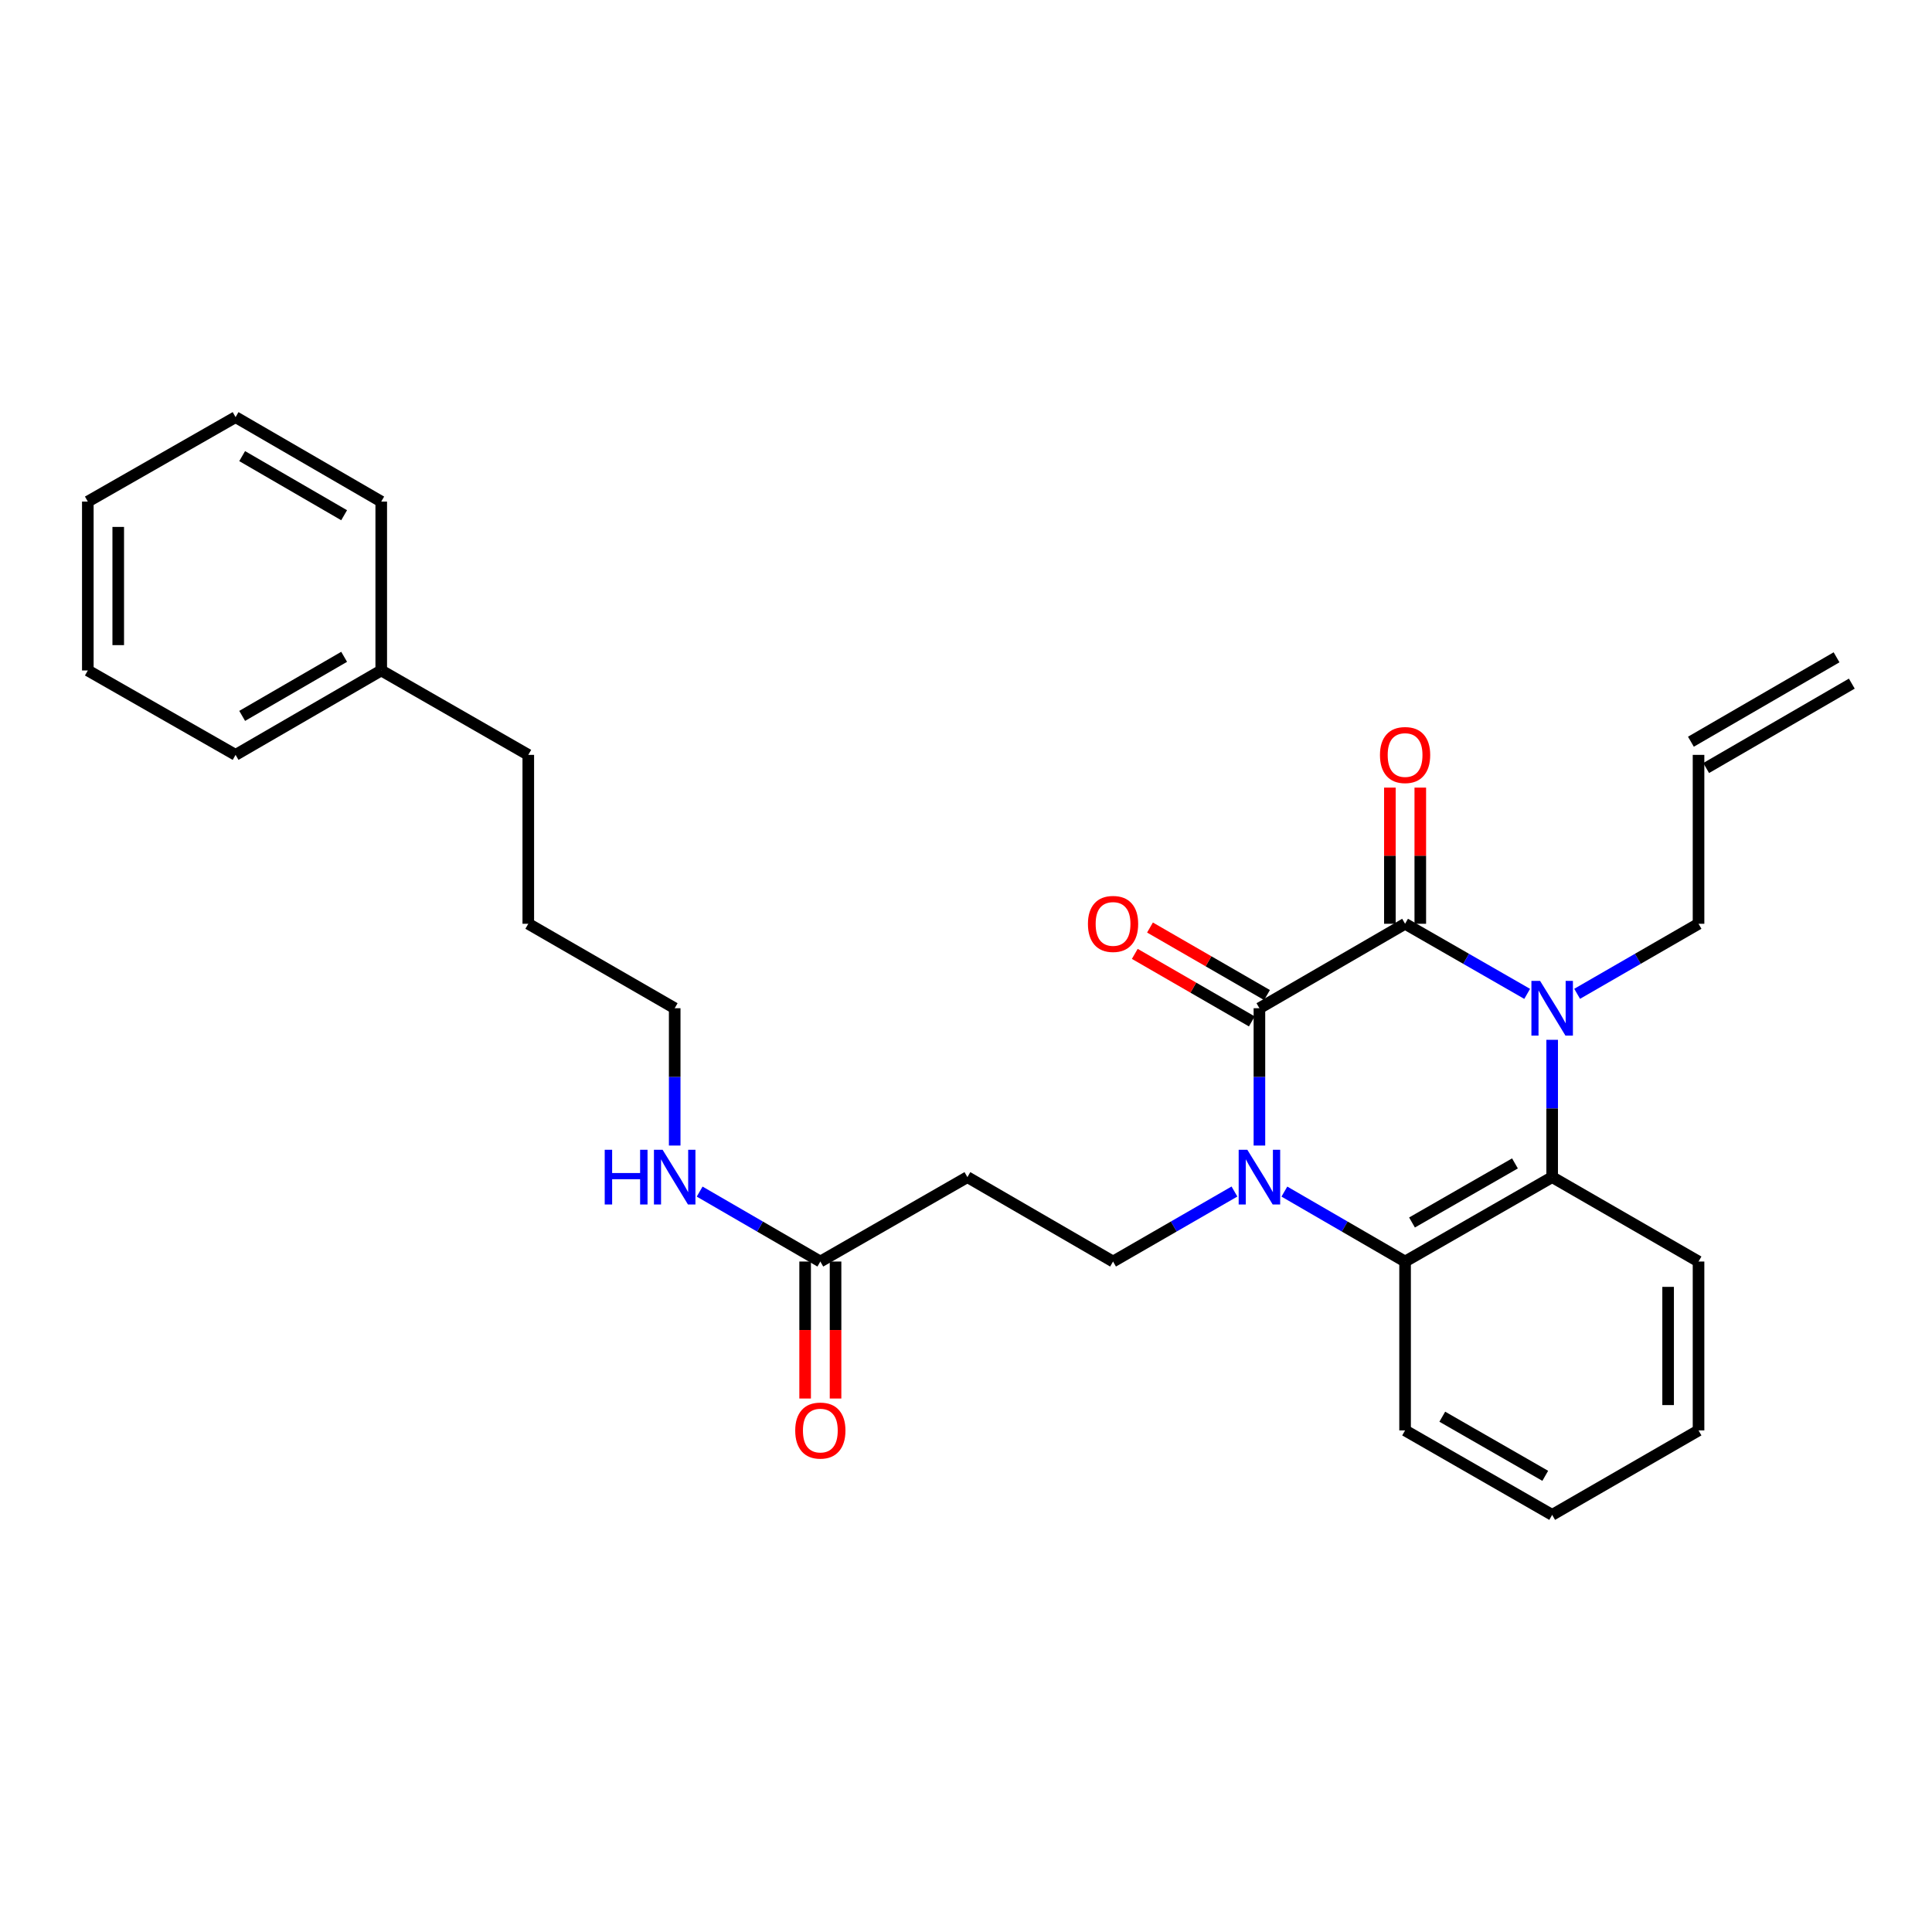 <?xml version='1.0' encoding='iso-8859-1'?>
<svg version='1.1' baseProfile='full'
              xmlns='http://www.w3.org/2000/svg'
                      xmlns:rdkit='http://www.rdkit.org/xml'
                      xmlns:xlink='http://www.w3.org/1999/xlink'
                  xml:space='preserve'
width='1000px' height='1000px' viewBox='0 0 1000 1000'>
<!-- END OF HEADER -->
<rect style='opacity:1.0;fill:#FFFFFF;stroke:none' width='1000' height='1000' x='0' y='0'> </rect>
<path class='bond-0' d='M 651.874,592.933 L 651.874,557.395' style='fill:none;fill-rule:evenodd;stroke:#0000FF;stroke-width:6px;stroke-linecap:butt;stroke-linejoin:miter;stroke-opacity:1' />
<path class='bond-0' d='M 651.874,557.395 L 651.874,521.857' style='fill:none;fill-rule:evenodd;stroke:#000000;stroke-width:6px;stroke-linecap:butt;stroke-linejoin:miter;stroke-opacity:1' />
<path class='bond-3' d='M 664.792,616.764 L 696.03,634.866' style='fill:none;fill-rule:evenodd;stroke:#0000FF;stroke-width:6px;stroke-linecap:butt;stroke-linejoin:miter;stroke-opacity:1' />
<path class='bond-3' d='M 696.03,634.866 L 727.268,652.967' style='fill:none;fill-rule:evenodd;stroke:#000000;stroke-width:6px;stroke-linecap:butt;stroke-linejoin:miter;stroke-opacity:1' />
<path class='bond-5' d='M 638.947,616.733 L 607.53,634.85' style='fill:none;fill-rule:evenodd;stroke:#0000FF;stroke-width:6px;stroke-linecap:butt;stroke-linejoin:miter;stroke-opacity:1' />
<path class='bond-5' d='M 607.53,634.85 L 576.112,652.967' style='fill:none;fill-rule:evenodd;stroke:#000000;stroke-width:6px;stroke-linecap:butt;stroke-linejoin:miter;stroke-opacity:1' />
<path class='bond-1' d='M 651.874,521.857 L 727.268,478.143' style='fill:none;fill-rule:evenodd;stroke:#000000;stroke-width:6px;stroke-linecap:butt;stroke-linejoin:miter;stroke-opacity:1' />
<path class='bond-9' d='M 655.808,515.039 L 625.52,497.563' style='fill:none;fill-rule:evenodd;stroke:#000000;stroke-width:6px;stroke-linecap:butt;stroke-linejoin:miter;stroke-opacity:1' />
<path class='bond-9' d='M 625.52,497.563 L 595.233,480.087' style='fill:none;fill-rule:evenodd;stroke:#FF0000;stroke-width:6px;stroke-linecap:butt;stroke-linejoin:miter;stroke-opacity:1' />
<path class='bond-9' d='M 647.94,528.676 L 617.652,511.2' style='fill:none;fill-rule:evenodd;stroke:#000000;stroke-width:6px;stroke-linecap:butt;stroke-linejoin:miter;stroke-opacity:1' />
<path class='bond-9' d='M 617.652,511.2 L 587.364,493.724' style='fill:none;fill-rule:evenodd;stroke:#FF0000;stroke-width:6px;stroke-linecap:butt;stroke-linejoin:miter;stroke-opacity:1' />
<path class='bond-8' d='M 735.14,478.143 L 735.14,442.905' style='fill:none;fill-rule:evenodd;stroke:#000000;stroke-width:6px;stroke-linecap:butt;stroke-linejoin:miter;stroke-opacity:1' />
<path class='bond-8' d='M 735.14,442.905 L 735.14,407.667' style='fill:none;fill-rule:evenodd;stroke:#FF0000;stroke-width:6px;stroke-linecap:butt;stroke-linejoin:miter;stroke-opacity:1' />
<path class='bond-8' d='M 719.397,478.143 L 719.397,442.905' style='fill:none;fill-rule:evenodd;stroke:#000000;stroke-width:6px;stroke-linecap:butt;stroke-linejoin:miter;stroke-opacity:1' />
<path class='bond-8' d='M 719.397,442.905 L 719.397,407.667' style='fill:none;fill-rule:evenodd;stroke:#FF0000;stroke-width:6px;stroke-linecap:butt;stroke-linejoin:miter;stroke-opacity:1' />
<path class='bond-28' d='M 727.268,478.143 L 758.866,496.286' style='fill:none;fill-rule:evenodd;stroke:#000000;stroke-width:6px;stroke-linecap:butt;stroke-linejoin:miter;stroke-opacity:1' />
<path class='bond-28' d='M 758.866,496.286 L 790.463,514.43' style='fill:none;fill-rule:evenodd;stroke:#0000FF;stroke-width:6px;stroke-linecap:butt;stroke-linejoin:miter;stroke-opacity:1' />
<path class='bond-2' d='M 803.398,538.203 L 803.398,573.741' style='fill:none;fill-rule:evenodd;stroke:#0000FF;stroke-width:6px;stroke-linecap:butt;stroke-linejoin:miter;stroke-opacity:1' />
<path class='bond-2' d='M 803.398,573.741 L 803.398,609.278' style='fill:none;fill-rule:evenodd;stroke:#000000;stroke-width:6px;stroke-linecap:butt;stroke-linejoin:miter;stroke-opacity:1' />
<path class='bond-11' d='M 816.324,514.399 L 847.742,496.271' style='fill:none;fill-rule:evenodd;stroke:#0000FF;stroke-width:6px;stroke-linecap:butt;stroke-linejoin:miter;stroke-opacity:1' />
<path class='bond-11' d='M 847.742,496.271 L 879.16,478.143' style='fill:none;fill-rule:evenodd;stroke:#000000;stroke-width:6px;stroke-linecap:butt;stroke-linejoin:miter;stroke-opacity:1' />
<path class='bond-4' d='M 727.268,652.967 L 803.398,609.278' style='fill:none;fill-rule:evenodd;stroke:#000000;stroke-width:6px;stroke-linecap:butt;stroke-linejoin:miter;stroke-opacity:1' />
<path class='bond-4' d='M 730.852,632.759 L 784.142,602.177' style='fill:none;fill-rule:evenodd;stroke:#000000;stroke-width:6px;stroke-linecap:butt;stroke-linejoin:miter;stroke-opacity:1' />
<path class='bond-16' d='M 727.268,652.967 L 727.268,740.379' style='fill:none;fill-rule:evenodd;stroke:#000000;stroke-width:6px;stroke-linecap:butt;stroke-linejoin:miter;stroke-opacity:1' />
<path class='bond-15' d='M 803.398,609.278 L 879.16,652.967' style='fill:none;fill-rule:evenodd;stroke:#000000;stroke-width:6px;stroke-linecap:butt;stroke-linejoin:miter;stroke-opacity:1' />
<path class='bond-6' d='M 576.112,652.967 L 500.726,609.278' style='fill:none;fill-rule:evenodd;stroke:#000000;stroke-width:6px;stroke-linecap:butt;stroke-linejoin:miter;stroke-opacity:1' />
<path class='bond-7' d='M 500.726,609.278 L 424.605,652.967' style='fill:none;fill-rule:evenodd;stroke:#000000;stroke-width:6px;stroke-linecap:butt;stroke-linejoin:miter;stroke-opacity:1' />
<path class='bond-10' d='M 416.734,652.967 L 416.734,688.421' style='fill:none;fill-rule:evenodd;stroke:#000000;stroke-width:6px;stroke-linecap:butt;stroke-linejoin:miter;stroke-opacity:1' />
<path class='bond-10' d='M 416.734,688.421 L 416.734,723.874' style='fill:none;fill-rule:evenodd;stroke:#FF0000;stroke-width:6px;stroke-linecap:butt;stroke-linejoin:miter;stroke-opacity:1' />
<path class='bond-10' d='M 432.477,652.967 L 432.477,688.421' style='fill:none;fill-rule:evenodd;stroke:#000000;stroke-width:6px;stroke-linecap:butt;stroke-linejoin:miter;stroke-opacity:1' />
<path class='bond-10' d='M 432.477,688.421 L 432.477,723.874' style='fill:none;fill-rule:evenodd;stroke:#FF0000;stroke-width:6px;stroke-linecap:butt;stroke-linejoin:miter;stroke-opacity:1' />
<path class='bond-13' d='M 424.605,652.967 L 393.372,634.866' style='fill:none;fill-rule:evenodd;stroke:#000000;stroke-width:6px;stroke-linecap:butt;stroke-linejoin:miter;stroke-opacity:1' />
<path class='bond-13' d='M 393.372,634.866 L 362.138,616.765' style='fill:none;fill-rule:evenodd;stroke:#0000FF;stroke-width:6px;stroke-linecap:butt;stroke-linejoin:miter;stroke-opacity:1' />
<path class='bond-12' d='M 879.16,478.143 L 879.16,390.722' style='fill:none;fill-rule:evenodd;stroke:#000000;stroke-width:6px;stroke-linecap:butt;stroke-linejoin:miter;stroke-opacity:1' />
<path class='bond-14' d='M 883.107,397.532 L 958.493,353.844' style='fill:none;fill-rule:evenodd;stroke:#000000;stroke-width:6px;stroke-linecap:butt;stroke-linejoin:miter;stroke-opacity:1' />
<path class='bond-14' d='M 875.213,383.911 L 950.598,340.222' style='fill:none;fill-rule:evenodd;stroke:#000000;stroke-width:6px;stroke-linecap:butt;stroke-linejoin:miter;stroke-opacity:1' />
<path class='bond-18' d='M 349.22,592.933 L 349.22,557.395' style='fill:none;fill-rule:evenodd;stroke:#0000FF;stroke-width:6px;stroke-linecap:butt;stroke-linejoin:miter;stroke-opacity:1' />
<path class='bond-18' d='M 349.22,557.395 L 349.22,521.857' style='fill:none;fill-rule:evenodd;stroke:#000000;stroke-width:6px;stroke-linecap:butt;stroke-linejoin:miter;stroke-opacity:1' />
<path class='bond-29' d='M 879.16,652.967 L 879.16,740.379' style='fill:none;fill-rule:evenodd;stroke:#000000;stroke-width:6px;stroke-linecap:butt;stroke-linejoin:miter;stroke-opacity:1' />
<path class='bond-29' d='M 863.416,666.079 L 863.416,727.267' style='fill:none;fill-rule:evenodd;stroke:#000000;stroke-width:6px;stroke-linecap:butt;stroke-linejoin:miter;stroke-opacity:1' />
<path class='bond-23' d='M 727.268,740.379 L 803.398,784.094' style='fill:none;fill-rule:evenodd;stroke:#000000;stroke-width:6px;stroke-linecap:butt;stroke-linejoin:miter;stroke-opacity:1' />
<path class='bond-23' d='M 746.527,733.284 L 799.818,763.884' style='fill:none;fill-rule:evenodd;stroke:#000000;stroke-width:6px;stroke-linecap:butt;stroke-linejoin:miter;stroke-opacity:1' />
<path class='bond-17' d='M 197.328,347.033 L 273.44,390.722' style='fill:none;fill-rule:evenodd;stroke:#000000;stroke-width:6px;stroke-linecap:butt;stroke-linejoin:miter;stroke-opacity:1' />
<path class='bond-20' d='M 197.328,347.033 L 121.934,390.722' style='fill:none;fill-rule:evenodd;stroke:#000000;stroke-width:6px;stroke-linecap:butt;stroke-linejoin:miter;stroke-opacity:1' />
<path class='bond-20' d='M 178.126,339.964 L 125.349,370.546' style='fill:none;fill-rule:evenodd;stroke:#000000;stroke-width:6px;stroke-linecap:butt;stroke-linejoin:miter;stroke-opacity:1' />
<path class='bond-21' d='M 197.328,347.033 L 197.328,259.621' style='fill:none;fill-rule:evenodd;stroke:#000000;stroke-width:6px;stroke-linecap:butt;stroke-linejoin:miter;stroke-opacity:1' />
<path class='bond-22' d='M 349.22,521.857 L 273.44,478.143' style='fill:none;fill-rule:evenodd;stroke:#000000;stroke-width:6px;stroke-linecap:butt;stroke-linejoin:miter;stroke-opacity:1' />
<path class='bond-19' d='M 273.44,390.722 L 273.44,478.143' style='fill:none;fill-rule:evenodd;stroke:#000000;stroke-width:6px;stroke-linecap:butt;stroke-linejoin:miter;stroke-opacity:1' />
<path class='bond-25' d='M 121.934,390.722 L 45.455,347.033' style='fill:none;fill-rule:evenodd;stroke:#000000;stroke-width:6px;stroke-linecap:butt;stroke-linejoin:miter;stroke-opacity:1' />
<path class='bond-26' d='M 197.328,259.621 L 121.934,215.906' style='fill:none;fill-rule:evenodd;stroke:#000000;stroke-width:6px;stroke-linecap:butt;stroke-linejoin:miter;stroke-opacity:1' />
<path class='bond-26' d='M 178.122,266.683 L 125.346,236.083' style='fill:none;fill-rule:evenodd;stroke:#000000;stroke-width:6px;stroke-linecap:butt;stroke-linejoin:miter;stroke-opacity:1' />
<path class='bond-24' d='M 803.398,784.094 L 879.16,740.379' style='fill:none;fill-rule:evenodd;stroke:#000000;stroke-width:6px;stroke-linecap:butt;stroke-linejoin:miter;stroke-opacity:1' />
<path class='bond-30' d='M 45.455,347.033 L 45.455,259.621' style='fill:none;fill-rule:evenodd;stroke:#000000;stroke-width:6px;stroke-linecap:butt;stroke-linejoin:miter;stroke-opacity:1' />
<path class='bond-30' d='M 61.198,333.921 L 61.198,272.733' style='fill:none;fill-rule:evenodd;stroke:#000000;stroke-width:6px;stroke-linecap:butt;stroke-linejoin:miter;stroke-opacity:1' />
<path class='bond-27' d='M 121.934,215.906 L 45.455,259.621' style='fill:none;fill-rule:evenodd;stroke:#000000;stroke-width:6px;stroke-linecap:butt;stroke-linejoin:miter;stroke-opacity:1' />
<path  class='atom-0' d='M 645.614 595.118
L 654.894 610.118
Q 655.814 611.598, 657.294 614.278
Q 658.774 616.958, 658.854 617.118
L 658.854 595.118
L 662.614 595.118
L 662.614 623.438
L 658.734 623.438
L 648.774 607.038
Q 647.614 605.118, 646.374 602.918
Q 645.174 600.718, 644.814 600.038
L 644.814 623.438
L 641.134 623.438
L 641.134 595.118
L 645.614 595.118
' fill='#0000FF'/>
<path  class='atom-3' d='M 797.138 507.697
L 806.418 522.697
Q 807.338 524.177, 808.818 526.857
Q 810.298 529.537, 810.378 529.697
L 810.378 507.697
L 814.138 507.697
L 814.138 536.017
L 810.258 536.017
L 800.298 519.617
Q 799.138 517.697, 797.898 515.497
Q 796.698 513.297, 796.338 512.617
L 796.338 536.017
L 792.658 536.017
L 792.658 507.697
L 797.138 507.697
' fill='#0000FF'/>
<path  class='atom-9' d='M 714.268 390.802
Q 714.268 384.002, 717.628 380.202
Q 720.988 376.402, 727.268 376.402
Q 733.548 376.402, 736.908 380.202
Q 740.268 384.002, 740.268 390.802
Q 740.268 397.682, 736.868 401.602
Q 733.468 405.482, 727.268 405.482
Q 721.028 405.482, 717.628 401.602
Q 714.268 397.722, 714.268 390.802
M 727.268 402.282
Q 731.588 402.282, 733.908 399.402
Q 736.268 396.482, 736.268 390.802
Q 736.268 385.242, 733.908 382.442
Q 731.588 379.602, 727.268 379.602
Q 722.948 379.602, 720.588 382.402
Q 718.268 385.202, 718.268 390.802
Q 718.268 396.522, 720.588 399.402
Q 722.948 402.282, 727.268 402.282
' fill='#FF0000'/>
<path  class='atom-10' d='M 563.112 478.223
Q 563.112 471.423, 566.472 467.623
Q 569.832 463.823, 576.112 463.823
Q 582.392 463.823, 585.752 467.623
Q 589.112 471.423, 589.112 478.223
Q 589.112 485.103, 585.712 489.023
Q 582.312 492.903, 576.112 492.903
Q 569.872 492.903, 566.472 489.023
Q 563.112 485.143, 563.112 478.223
M 576.112 489.703
Q 580.432 489.703, 582.752 486.823
Q 585.112 483.903, 585.112 478.223
Q 585.112 472.663, 582.752 469.863
Q 580.432 467.023, 576.112 467.023
Q 571.792 467.023, 569.432 469.823
Q 567.112 472.623, 567.112 478.223
Q 567.112 483.943, 569.432 486.823
Q 571.792 489.703, 576.112 489.703
' fill='#FF0000'/>
<path  class='atom-11' d='M 411.605 740.459
Q 411.605 733.659, 414.965 729.859
Q 418.325 726.059, 424.605 726.059
Q 430.885 726.059, 434.245 729.859
Q 437.605 733.659, 437.605 740.459
Q 437.605 747.339, 434.205 751.259
Q 430.805 755.139, 424.605 755.139
Q 418.365 755.139, 414.965 751.259
Q 411.605 747.379, 411.605 740.459
M 424.605 751.939
Q 428.925 751.939, 431.245 749.059
Q 433.605 746.139, 433.605 740.459
Q 433.605 734.899, 431.245 732.099
Q 428.925 729.259, 424.605 729.259
Q 420.285 729.259, 417.925 732.059
Q 415.605 734.859, 415.605 740.459
Q 415.605 746.179, 417.925 749.059
Q 420.285 751.939, 424.605 751.939
' fill='#FF0000'/>
<path  class='atom-14' d='M 313 595.118
L 316.84 595.118
L 316.84 607.158
L 331.32 607.158
L 331.32 595.118
L 335.16 595.118
L 335.16 623.438
L 331.32 623.438
L 331.32 610.358
L 316.84 610.358
L 316.84 623.438
L 313 623.438
L 313 595.118
' fill='#0000FF'/>
<path  class='atom-14' d='M 342.96 595.118
L 352.24 610.118
Q 353.16 611.598, 354.64 614.278
Q 356.12 616.958, 356.2 617.118
L 356.2 595.118
L 359.96 595.118
L 359.96 623.438
L 356.08 623.438
L 346.12 607.038
Q 344.96 605.118, 343.72 602.918
Q 342.52 600.718, 342.16 600.038
L 342.16 623.438
L 338.48 623.438
L 338.48 595.118
L 342.96 595.118
' fill='#0000FF'/>
</svg>
